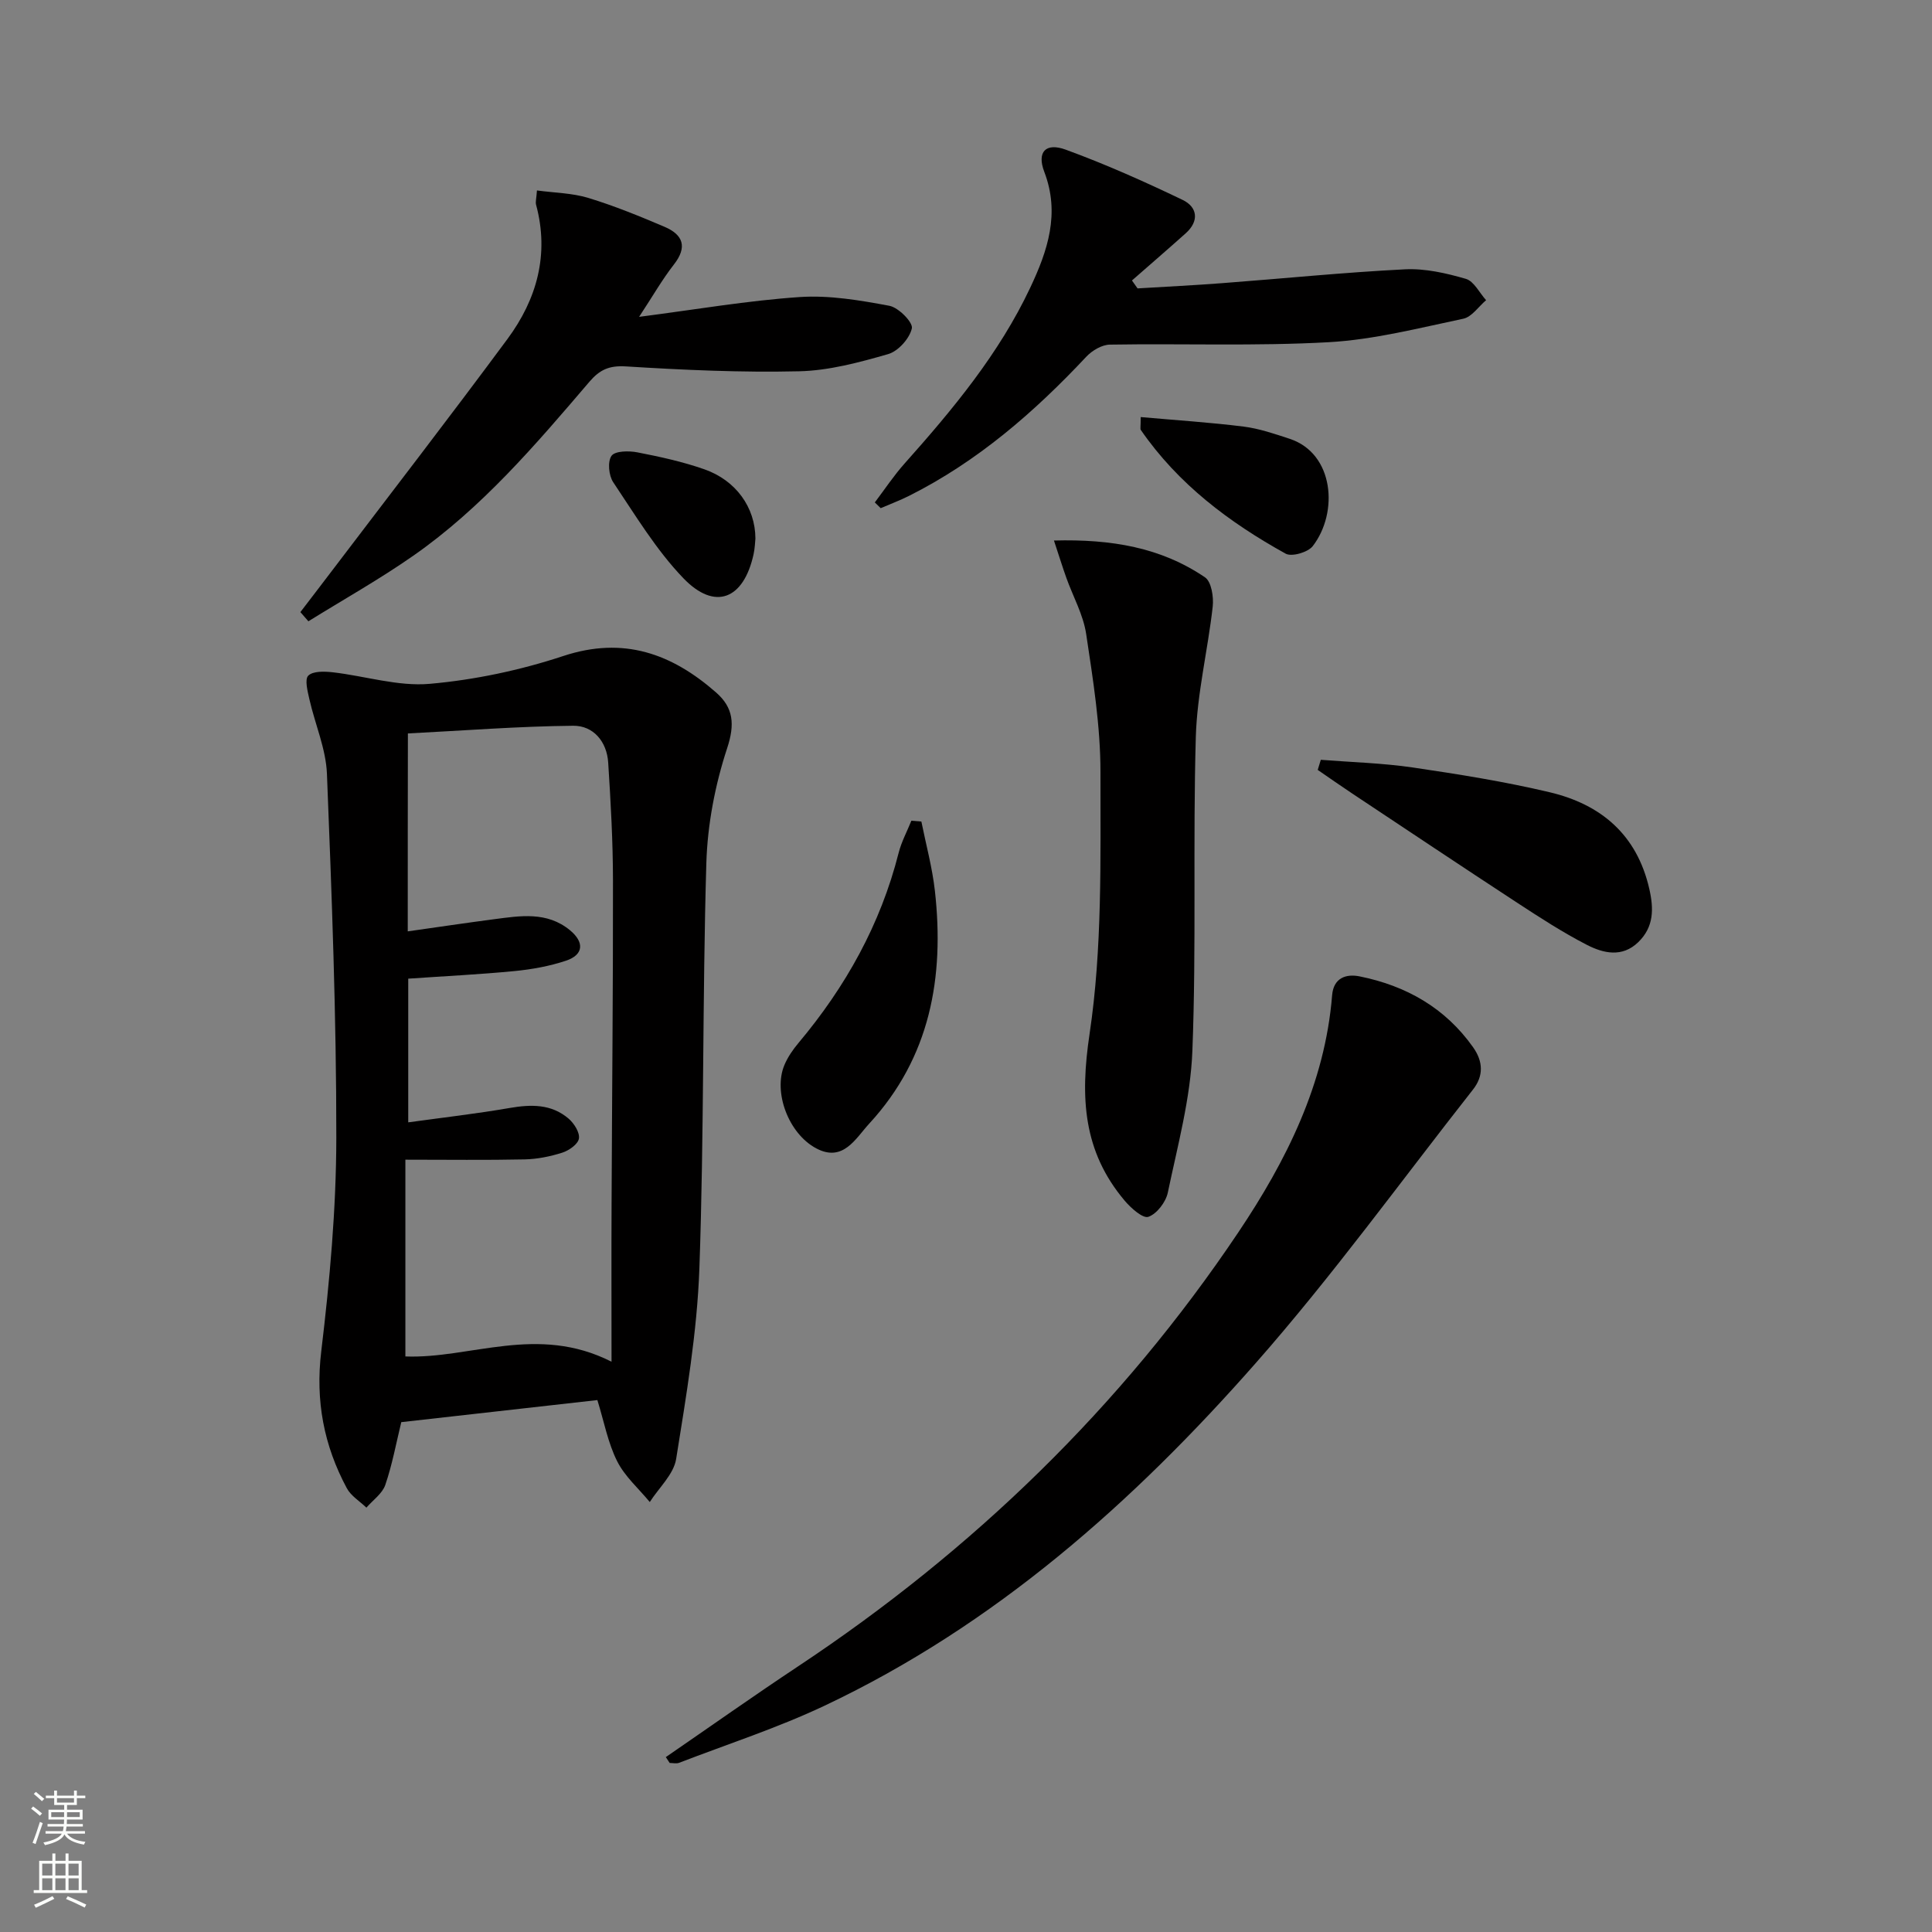 <svg enable-background="new 0 0 400 400" viewBox="0 0 400 400" xmlns="http://www.w3.org/2000/svg"><rect x="0" y="0" width="400" height="400" fill="#808080" stroke="none"/><g fill="#010000"><path d="m123.68 289.87c-13.49 1.52-26.98 3.04-40.6 4.57-1.06 4.36-1.87 8.79-3.31 13-.62 1.8-2.56 3.14-3.91 4.7-1.38-1.33-3.2-2.42-4.06-4.03-4.75-8.85-6.52-18.08-5.29-28.32 1.76-14.67 3.1-29.48 3.12-44.23.02-25.12-.94-50.25-1.94-75.35-.21-5.18-2.46-10.26-3.63-15.42-.37-1.65-1.02-4.14-.23-4.91.99-.97 3.36-.88 5.07-.69 6.71.77 13.51 2.97 20.07 2.39 9.33-.82 18.75-2.82 27.65-5.76 12.49-4.13 22.48-.48 31.65 7.56 3.57 3.13 3.92 6.54 2.28 11.52-2.5 7.6-4.07 15.8-4.31 23.8-.82 27.96-.45 55.96-1.44 83.91-.47 13.2-2.72 26.37-4.81 39.45-.51 3.18-3.57 5.96-5.46 8.92-2.3-2.79-5.18-5.3-6.76-8.46-1.9-3.78-2.69-8.12-4.09-12.65zm-39.26-97.04c6.4-.91 12.11-1.76 17.83-2.51 5.44-.71 10.97-1.66 15.75 2.27 3.03 2.49 2.83 5.09-.81 6.31-3.42 1.14-7.07 1.8-10.67 2.15-7.36.71-14.75 1.07-22 1.57v29.75c7.3-1.01 14.17-1.79 20.97-2.97 4.46-.77 8.67-.86 12.24 2.21 1.13.97 2.33 2.86 2.13 4.11-.18 1.16-2.05 2.48-3.43 2.92-2.5.8-5.18 1.34-7.8 1.4-7.93.17-15.87.06-24.7.06v40.74c13.47.51 27.31-6.72 42.68 1.09 0-11.87-.04-22.29.01-32.71.09-22.31.32-44.62.29-66.93-.01-8.14-.47-16.28-.99-24.41-.28-4.35-3.08-7.66-7.24-7.62-11.39.11-22.76 1.01-34.23 1.59-.03 14.21-.03 27.12-.03 40.98z"/><path d="m137.85 363.79c9.12-6.27 18.15-12.66 27.37-18.78 36.23-24.04 66.94-53.76 91.15-89.85 9.92-14.78 17.96-30.76 19.43-49.1.29-3.61 2.9-4.48 5.7-3.91 9.62 1.94 17.72 6.51 23.5 14.69 2.07 2.93 2.2 5.91-.04 8.75-14.91 18.95-29.07 38.56-44.98 56.63-25.42 28.89-54.03 54.27-89.27 70.93-9.73 4.6-20.04 7.94-30.11 11.82-.57.22-1.3.03-1.95.03-.25-.4-.53-.8-.8-1.21z"/><path d="m218.21 111.91c11.93-.32 22.19 1.45 31.27 7.62 1.33.9 1.82 4.06 1.6 6.05-1.01 9.03-3.24 17.98-3.5 27.01-.62 21.65.13 43.34-.71 64.97-.38 9.85-3.06 19.64-5.09 29.37-.41 1.95-2.27 4.39-4.02 5-1.14.4-3.63-1.82-4.93-3.37-8.58-10.18-9.22-21.29-7.25-34.47 2.66-17.78 2.24-36.08 2.26-54.16.01-9.56-1.53-19.17-2.96-28.67-.6-4-2.73-7.76-4.11-11.64-.79-2.21-1.49-4.48-2.56-7.71z"/><path d="m62.19 126.73c2.06-2.7 4.14-5.39 6.19-8.1 12.25-16.13 24.64-32.16 36.69-48.45 6.08-8.23 8.69-17.51 5.92-27.79-.16-.59.07-1.29.18-2.96 3.67.5 7.3.53 10.64 1.55 5.38 1.64 10.62 3.78 15.8 5.99 3.81 1.63 4.76 4.16 1.91 7.8-2.42 3.1-4.38 6.55-7.2 10.83 11.78-1.52 22.48-3.37 33.26-4.1 6.13-.41 12.45.67 18.55 1.81 1.9.35 4.93 3.44 4.66 4.67-.46 2.09-2.82 4.73-4.9 5.33-6.01 1.73-12.26 3.42-18.45 3.56-11.94.28-23.93-.27-35.86-1.01-3.46-.21-5.41.68-7.55 3.18-11.13 13.03-22.28 26.12-36.47 36.02-6.99 4.88-14.46 9.07-21.71 13.57-.56-.64-1.11-1.27-1.66-1.9z"/><path d="m181.12 104.02c2.04-2.69 3.92-5.54 6.16-8.05 9.99-11.21 19.57-22.72 26.03-36.43 3.59-7.61 6.2-15.32 2.9-23.96-1.58-4.12.29-6.12 4.45-4.59 8.23 3.01 16.28 6.6 24.19 10.4 3.07 1.47 3.49 4.37.63 6.92-3.68 3.29-7.41 6.51-11.12 9.76.39.55.78 1.09 1.16 1.64 5.86-.36 11.73-.64 17.58-1.09 12.59-.95 25.17-2.23 37.78-2.86 4.18-.21 8.53.79 12.6 1.97 1.69.49 2.82 2.89 4.2 4.42-1.57 1.33-2.96 3.47-4.73 3.84-9.24 1.94-18.52 4.34-27.88 4.86-15.06.84-30.2.25-45.3.5-1.65.03-3.67 1.23-4.86 2.5-10.77 11.49-22.53 21.7-36.72 28.82-1.9.95-3.9 1.7-5.85 2.54-.41-.39-.82-.79-1.22-1.19z"/><path d="m273.46 157.31c6.35.5 12.76.67 19.05 1.59 9.5 1.4 19.02 2.92 28.35 5.13 10.59 2.51 18.03 8.76 20.6 19.96.96 4.18.97 7.91-2.26 11.06-3.35 3.26-7.26 2.32-10.68.56-4.99-2.57-9.73-5.65-14.44-8.73-11.39-7.45-22.7-15.01-34.04-22.54-2.43-1.61-4.82-3.29-7.22-4.94.22-.7.43-1.39.64-2.09z"/><path d="m190.76 170.09c.96 4.78 2.26 9.53 2.8 14.35 2 17.88-.97 34.5-13.61 48.21-2.8 3.04-5.39 8.06-10.95 5.11-5.78-3.07-8.94-11.68-6.6-17.25.69-1.65 1.77-3.21 2.93-4.59 9.75-11.62 16.97-24.54 20.72-39.33.58-2.3 1.75-4.45 2.64-6.67.7.06 1.39.11 2.07.17z"/><path d="m236.17 86.35c7.31.65 14.33 1.1 21.3 1.97 3.25.41 6.44 1.51 9.57 2.54 9.17 3.04 10.13 15.24 4.75 22.21-.99 1.28-4.35 2.26-5.61 1.56-11.7-6.48-22.27-14.42-29.99-25.62-.15-.21-.02-.63-.02-2.66z"/><path d="m156.4 111.51c-.07.62-.1 1.96-.38 3.24-2.05 9.36-8 11.76-14.54 4.96-5.64-5.87-9.95-13.06-14.52-19.87-.93-1.39-1.2-4.28-.35-5.47.73-1.02 3.58-1.06 5.33-.72 4.69.91 9.41 1.94 13.91 3.52 6.49 2.28 10.53 7.86 10.55 14.34z"/></g><path d="m6.44 374.46.42-.45c.65.47 1.27.95 1.85 1.44l-.45.49c-.65-.56-1.25-1.06-1.82-1.48m.93 7.33-.63-.26c.55-1.36 1.05-2.8 1.52-4.33.19.1.38.19.59.27-.46 1.29-.95 2.73-1.48 4.32m-.38-10.38.44-.42c.43.34 1.01.82 1.74 1.44l-.49.49c-.53-.51-1.09-1.01-1.69-1.51m2.5.35h1.72v-1.04h.59v1.04h3.52v-1.04h.59v1.04h1.75v.53h-1.75v1.42h-2.03v.97h3.22v2.03h-3.24c0 .35-.01.66-.03.93h3.32v.53h-3.37c-.03.27-.08.58-.15.94h3.96v.53h-3.71c.67.92 1.93 1.48 3.79 1.68-.13.24-.23.44-.29.59-2.13-.38-3.48-1.08-4.04-2.12-.43.97-1.77 1.72-4.03 2.23-.09-.19-.2-.37-.33-.55 2.1-.42 3.37-1.03 3.81-1.83h-3.36v-.53h3.58c.08-.29.13-.61.16-.94h-3.33v-.53h3.39c.02-.27.04-.58.04-.93h-3.23v-2.03h3.25v-.97h-2.07v-1.42h-1.73zm1.12 3.44v1h2.65c.01-.3.02-.44.01-.4v-.25-.35zm1.19-2h3.52v-.91h-3.52zm4.71 2h-2.63v.59c0 .15-.01.28-.01.4h2.64z" fill="#fbfcfa"/><path d="m13.56 383.74h.63v1.52h2.72v6.07h1.13v.6h-11.06v-.6h1.13v-6.07h2.73v-1.52h.63v1.52h2.1v-1.52zm-2.69 8.83.38.56c-1.24.63-2.53 1.25-3.85 1.85-.1-.21-.21-.42-.34-.63 1.36-.55 2.63-1.15 3.81-1.78m-2.13-4.27h2.1v-2.45h-2.1zm0 3.04h2.1v-2.46h-2.1zm2.72-3.04h2.1v-2.45h-2.1zm0 3.04h2.1v-2.46h-2.1zm6.07 3.6c-1.41-.71-2.7-1.3-3.86-1.78l.35-.56c1.45.62 2.75 1.19 3.84 1.72zm-1.25-9.09h-2.1v2.45h2.1zm-2.09 5.49h2.1v-2.46h-2.1z" fill="#fbfcfa"/></svg>
